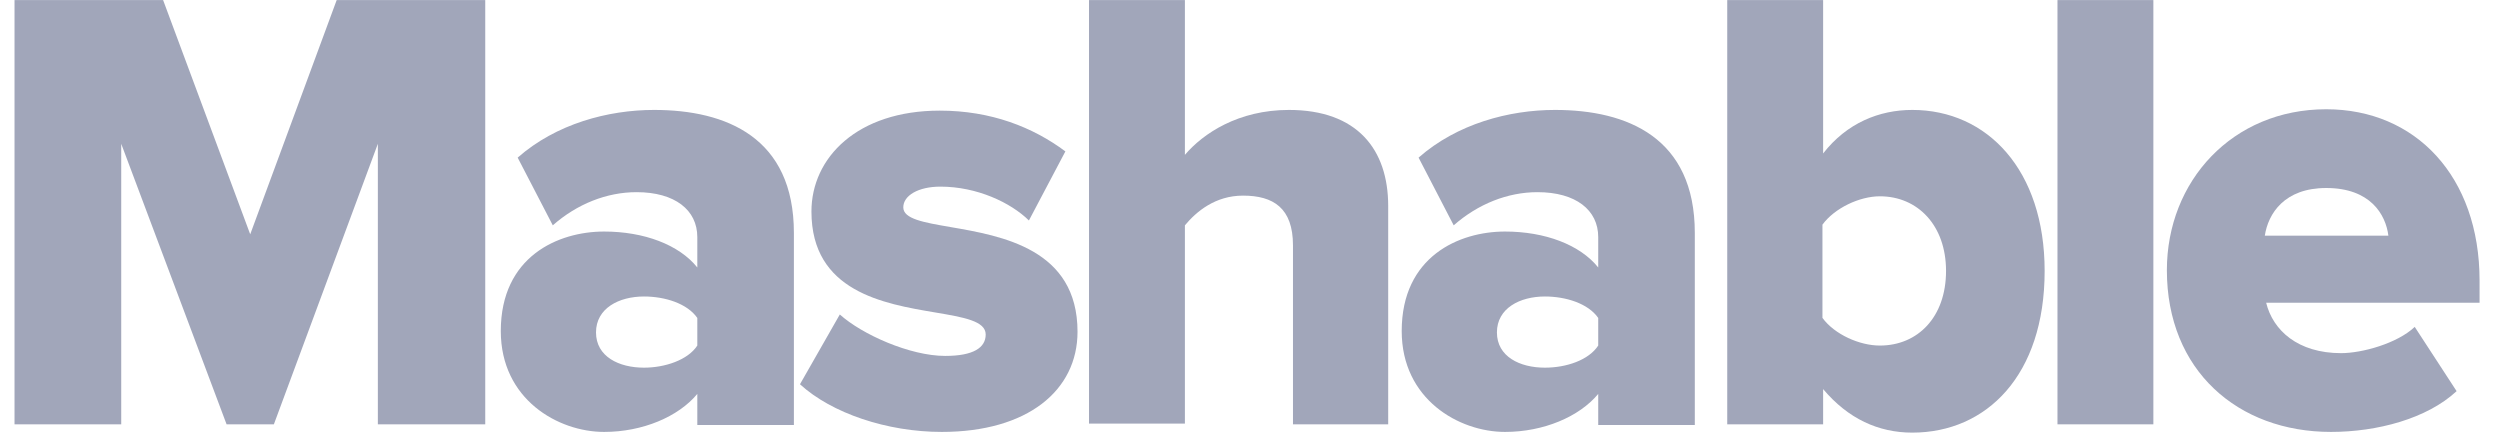 <svg width='104' height='18' viewBox='0 0 104 18' fill='none' xmlns='http://www.w3.org/2000/svg'>
    <path
        d='M15.719 5.982V17.652H20.186V0.003H14.006L10.409 9.747L6.785 0.003H0.604V17.652H5.043V5.982L9.426 17.652H11.393L15.719 5.982Z'
        fill='#A1A6BA' />
    <path fillRule='evenodd' clipRule='evenodd'
        d='M29.008 16.387V17.681H33.026V9.69C33.026 5.723 30.216 4.573 27.21 4.573C25.3 4.573 23.136 5.148 21.535 6.557L22.996 9.374C24.007 8.483 25.244 7.994 26.48 7.994C28.081 7.994 29.008 8.741 29.008 9.862V11.127C28.25 10.179 26.789 9.632 25.131 9.632C23.221 9.632 20.833 10.667 20.833 13.772C20.833 16.617 23.221 17.968 25.131 17.968C26.733 17.968 28.221 17.336 29.008 16.387ZM29.008 13.226V14.375C28.615 14.979 27.66 15.295 26.789 15.295C25.749 15.295 24.794 14.835 24.794 13.829C24.794 12.823 25.749 12.334 26.789 12.334C27.66 12.334 28.587 12.622 29.008 13.226Z'
        fill='#A1A6BA' />
    <path
        d='M33.279 15.985L34.936 13.082C35.863 13.915 37.858 14.806 39.319 14.806C40.499 14.806 41.005 14.461 41.005 13.915C41.005 13.352 40.086 13.198 38.903 12.998C36.762 12.637 33.756 12.131 33.756 8.799C33.756 6.557 35.666 4.602 39.094 4.602C41.229 4.602 42.971 5.292 44.32 6.298L42.803 9.172C42.044 8.425 40.639 7.764 39.122 7.764C38.195 7.764 37.577 8.138 37.577 8.626C37.577 9.107 38.423 9.253 39.537 9.445C41.683 9.815 44.825 10.356 44.825 13.8C44.825 16.244 42.746 17.968 39.178 17.968C36.903 17.968 34.599 17.192 33.279 15.985Z'
        fill='#A1A6BA' />
    <path
        d='M53.788 10.207V17.652H57.749V8.569C57.749 6.212 56.457 4.573 53.619 4.573C51.512 4.573 50.051 5.551 49.292 6.442V0.003H45.303V17.623H49.292V9.374C49.77 8.799 50.557 8.138 51.709 8.138C52.973 8.138 53.788 8.655 53.788 10.207Z'
        fill='#A1A6BA' />
    <path fillRule='evenodd' clipRule='evenodd'
        d='M66.486 16.387C65.7 17.336 64.211 17.968 62.609 17.968C60.699 17.968 58.311 16.617 58.311 13.772C58.311 10.667 60.699 9.632 62.609 9.632C64.267 9.632 65.728 10.179 66.486 11.127V9.862C66.486 8.741 65.559 7.994 63.958 7.994C62.722 7.994 61.486 8.483 60.474 9.374L59.013 6.557C60.615 5.148 62.778 4.573 64.688 4.573C67.694 4.573 70.504 5.723 70.504 9.69V17.681H66.486V16.387ZM66.486 14.375V13.226C66.065 12.622 65.138 12.334 64.267 12.334C63.227 12.334 62.272 12.823 62.272 13.829C62.272 14.835 63.227 15.295 64.267 15.295C65.166 15.295 66.093 14.979 66.486 14.375Z'
        fill='#A1A6BA' />
    <path fillRule='evenodd' clipRule='evenodd'
        d='M71.853 0.003V17.652H75.842V16.186C76.881 17.422 78.146 17.997 79.55 17.997C82.641 17.997 85.057 15.611 85.057 11.271C85.057 7.074 82.669 4.573 79.55 4.573C78.174 4.573 76.825 5.119 75.842 6.384V0.003H71.853ZM80.955 11.271C80.955 13.197 79.775 14.375 78.202 14.375C77.359 14.375 76.32 13.915 75.814 13.225V9.345C76.32 8.655 77.359 8.166 78.202 8.166C79.775 8.166 80.955 9.374 80.955 11.271Z'
        fill='#A1A6BA' />
    <path d='M89.58 0.003H85.591V17.652H89.58V0.003Z' fill='#A1A6BA' />
    <path fillRule='evenodd' clipRule='evenodd'
        d='M96.772 4.545C92.867 4.545 90.142 7.534 90.142 11.242C90.142 15.41 93.092 17.968 96.969 17.968C98.879 17.968 100.959 17.422 102.195 16.272L100.453 13.599C99.722 14.289 98.261 14.691 97.391 14.691C95.592 14.691 94.553 13.743 94.272 12.593H103.15V11.673C103.15 7.333 100.481 4.545 96.772 4.545ZM94.216 9.805C94.356 8.885 95.031 7.821 96.772 7.821C98.599 7.821 99.245 8.914 99.357 9.805H94.216Z'
        fill='#A1A6BA' />
</svg>